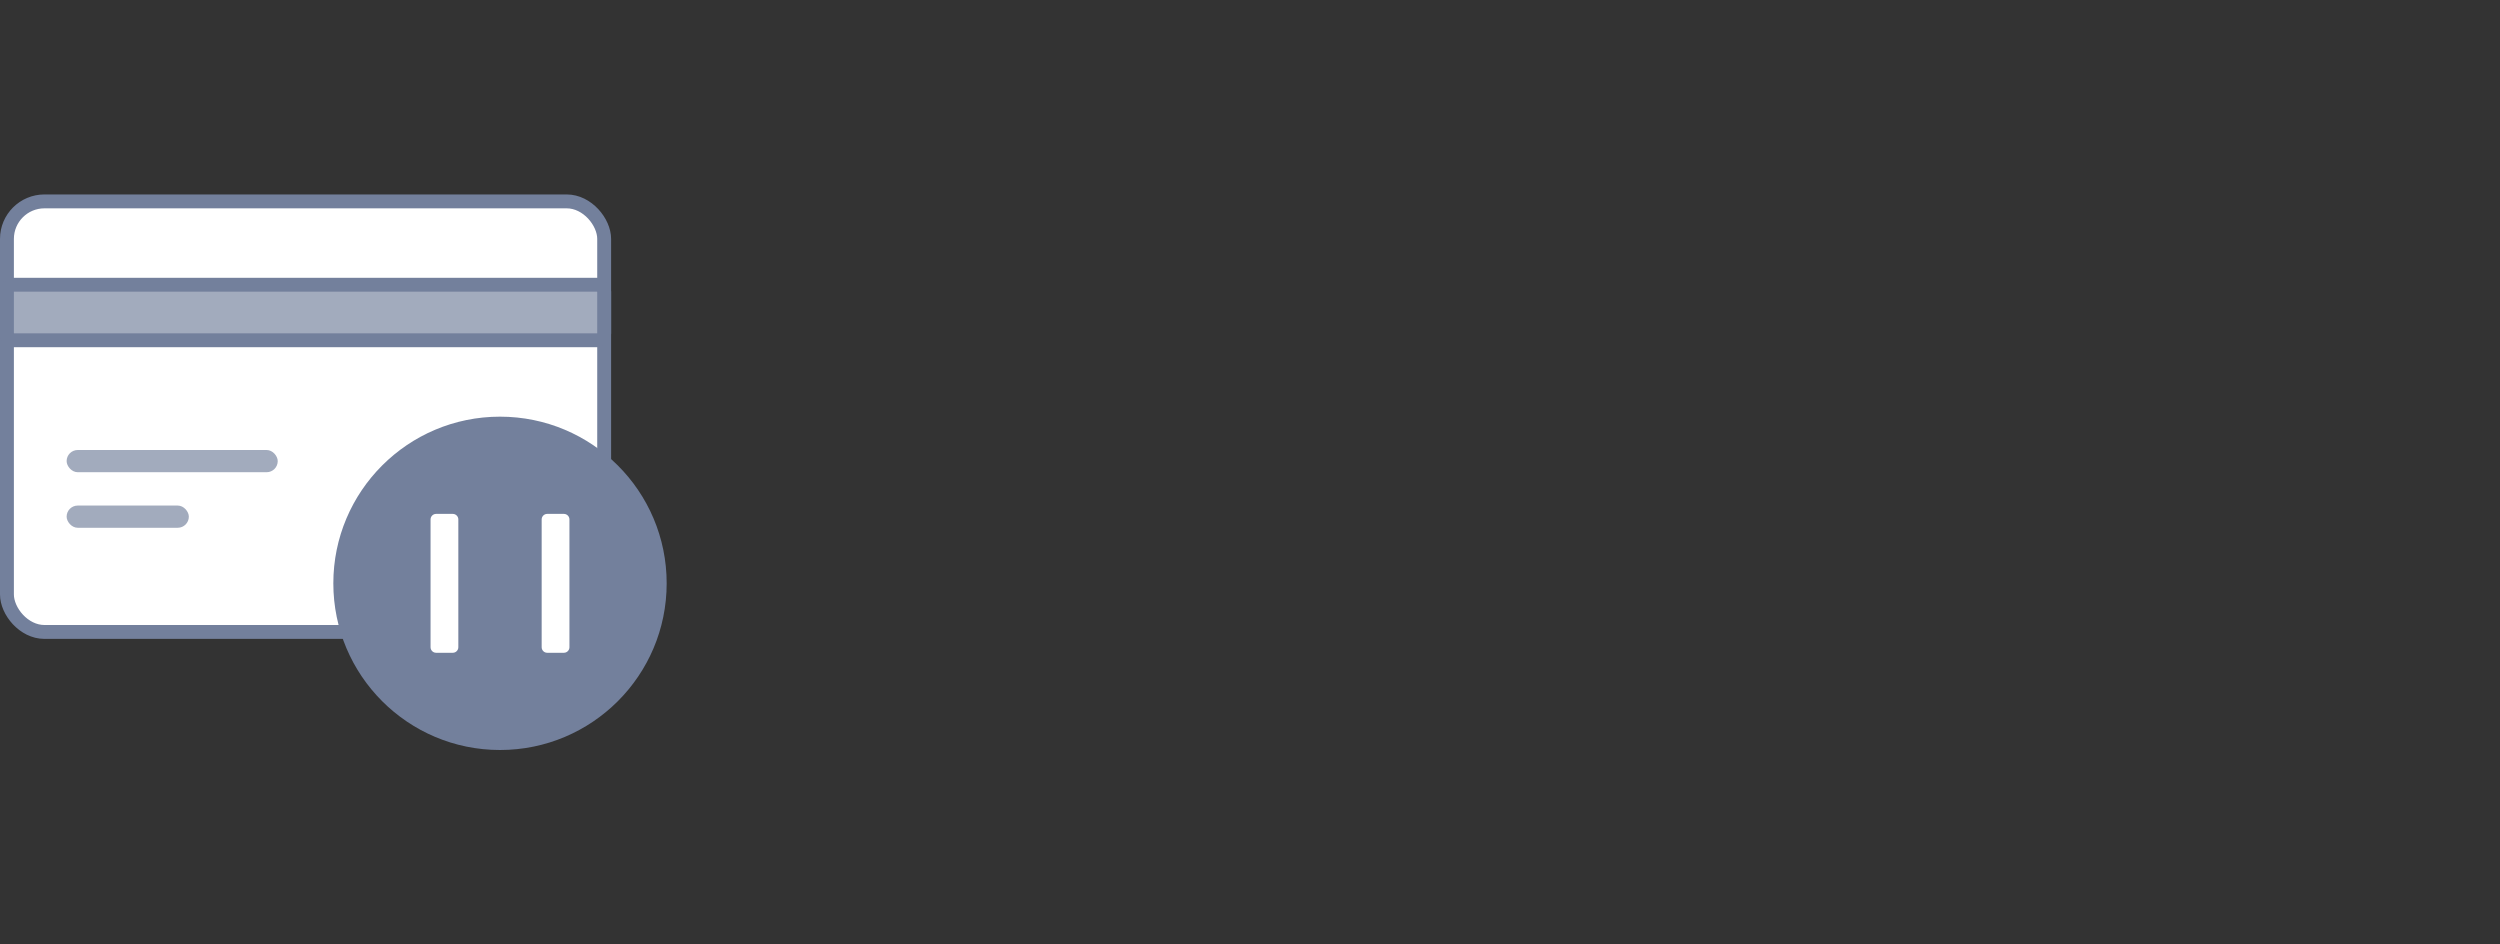 <svg fill="none" height="68" viewBox="0 0 180 68" width="180" xmlns="http://www.w3.org/2000/svg" xmlns:xlink="http://www.w3.org/1999/xlink"><rect x="0" y="0" width="180" height="68" fill="#333333" stroke="none"/><clipPath id="a"><path d="m24 30h24v24h-24z"/></clipPath><rect fill="#fff" height="31" rx="2.7" stroke="#73809c" width="43" x=".5" y="14.5"/><g fill="#a2abbd"><rect height="4" rx=".5" stroke="#73809c" width="43" x=".5" y="20.5"/><rect height="1.6" rx=".8" width="15.2" x="4.797" y="32.4"/><rect height="1.6" rx=".8" width="8.8" x="4.797" y="36.4"/></g><circle cx="36" cy="42" fill="#fff" r="11"/><g clip-path="url(#a)"><path clip-rule="evenodd" d="m36 54c6.627 0 12-5.373 12-12s-5.373-12-12-12-12 5.373-12 12 5.373 12 12 12zm-5-16.6c0-.221.179-.4.4-.4h1.2c.221 0 .4.179.4.4v9.2c0 .221-.179.4-.4.4h-1.2c-.221 0-.4-.179-.4-.4zm8 0c0-.221.179-.4.4-.4h1.2c.221 0 .4.179.4.4v9.2c0 .221-.179.4-.4.4h-1.2c-.221 0-.4-.179-.4-.4z" fill="#73809c" fill-rule="evenodd"/></g></svg>